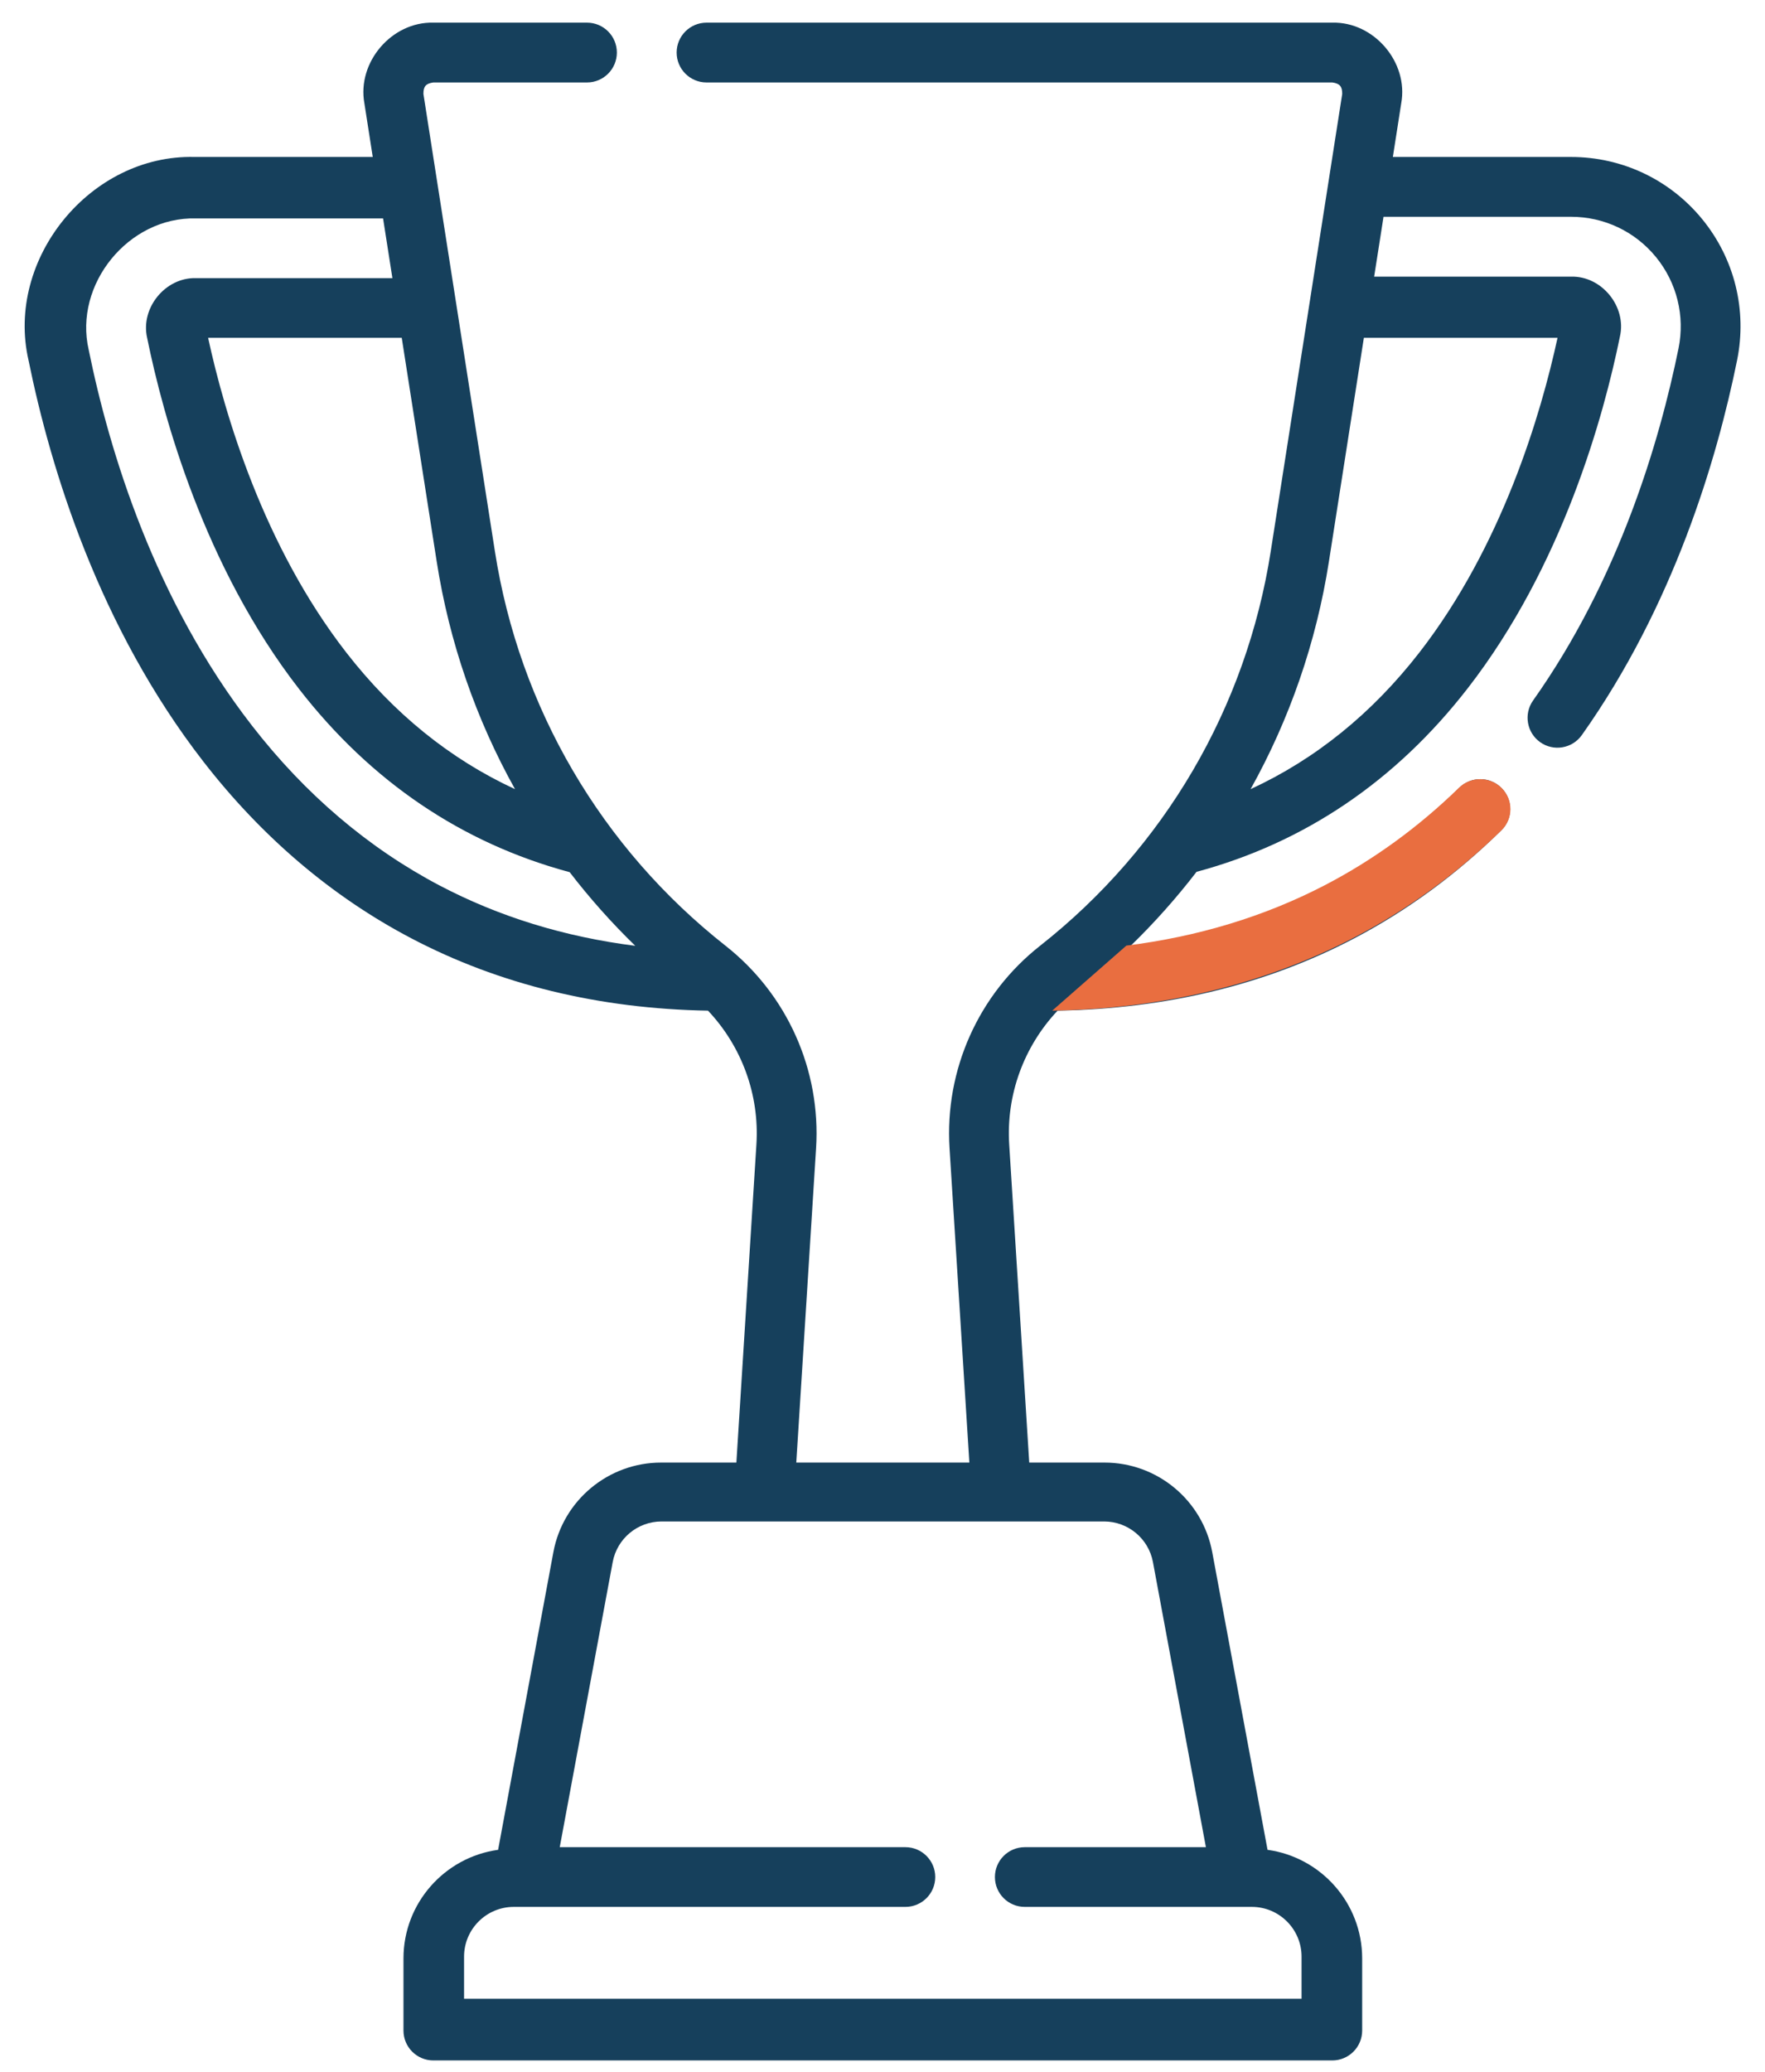 <svg width="52" height="61" viewBox="0 0 52 61" fill="none" xmlns="http://www.w3.org/2000/svg">
<path d="M50.152 6.455C49.2 5.29 47.792 4.622 46.288 4.622H41.036L41.283 3.039C41.502 1.833 40.478 0.637 39.253 0.667H20.816C20.33 0.667 19.935 1.061 19.935 1.547C19.935 2.034 20.33 2.428 20.816 2.428H39.254C39.473 2.461 39.545 2.544 39.544 2.767L37.438 16.235C36.718 20.84 34.304 24.964 30.641 27.848C28.826 29.276 27.83 31.505 27.975 33.809L28.559 43.063H23.46L24.043 33.809C24.189 31.505 23.192 29.276 21.378 27.848C17.715 24.965 15.301 20.84 14.581 16.235L12.475 2.767C12.473 2.544 12.545 2.461 12.765 2.428H17.294C17.78 2.428 18.174 2.034 18.174 1.547C18.174 1.061 17.78 0.667 17.294 0.667H12.765C11.54 0.637 10.517 1.833 10.735 3.039L10.982 4.622H5.73C2.665 4.544 0.153 7.623 0.841 10.61C1.493 13.814 2.917 18.465 5.997 22.43C7.724 24.653 9.782 26.401 12.114 27.625C14.707 28.987 17.648 29.702 20.859 29.757C21.852 30.809 22.378 32.232 22.285 33.698L21.695 43.063H19.478C17.923 43.063 16.587 44.173 16.303 45.702L14.675 54.465C13.102 54.681 11.887 56.032 11.887 57.663V59.786C11.887 60.272 12.281 60.666 12.767 60.666H39.251C39.737 60.666 40.132 60.272 40.132 59.786V57.663C40.132 56.032 38.916 54.681 37.344 54.465L35.715 45.702C35.431 44.173 34.096 43.063 32.54 43.063H30.323L29.733 33.698C29.64 32.232 30.167 30.809 31.159 29.757C34.37 29.702 37.311 28.987 39.904 27.625C41.471 26.803 42.926 25.734 44.23 24.449C44.577 24.108 44.581 23.55 44.239 23.204C43.898 22.857 43.34 22.853 42.994 23.195C41.813 24.358 40.498 25.324 39.086 26.066C37.336 26.985 35.403 27.578 33.317 27.842C34.017 27.162 34.663 26.436 35.252 25.67C38.429 24.816 41.116 23.002 43.239 20.269C46.042 16.661 47.253 12.228 47.726 9.908C47.928 9.028 47.191 8.122 46.288 8.145H40.485L40.761 6.383H46.288C47.261 6.383 48.172 6.816 48.788 7.569C49.404 8.323 49.646 9.304 49.452 10.259C48.888 13.025 47.688 17.069 45.167 20.625C44.886 21.022 44.98 21.572 45.377 21.853C45.769 22.132 46.321 22.043 46.604 21.643C49.303 17.837 50.581 13.543 51.177 10.61C51.478 9.135 51.104 7.62 50.152 6.455ZM15.173 23.235C13.264 22.353 11.597 21.007 10.201 19.211C7.755 16.063 6.618 12.186 6.131 9.946H11.836L12.866 16.534C13.239 18.915 14.025 21.177 15.173 23.235ZM7.425 21.367C4.559 17.678 3.226 13.312 2.613 10.299C2.168 8.369 3.79 6.381 5.77 6.431H11.286L11.561 8.189H5.77C4.869 8.166 4.133 9.071 4.335 9.948C4.806 12.264 6.015 16.688 8.813 20.289C10.932 23.017 13.613 24.827 16.784 25.68C17.372 26.445 18.018 27.17 18.716 27.848C16.635 27.585 14.705 26.992 12.958 26.075C10.855 24.97 8.993 23.387 7.425 21.367ZM32.528 44.797C33.233 44.797 33.839 45.3 33.968 45.994L35.528 54.387H30.191C29.705 54.387 29.312 54.781 29.312 55.266C29.312 55.752 29.705 56.145 30.191 56.145H36.881C37.689 56.145 38.346 56.802 38.346 57.61V58.85H13.672V57.61C13.672 56.802 14.329 56.145 15.137 56.145H26.675C27.16 56.145 27.554 55.752 27.554 55.266C27.554 54.781 27.16 54.387 26.675 54.387H16.491L18.051 45.994C18.18 45.3 18.785 44.797 19.491 44.797H32.528ZM45.888 9.946C45.401 12.185 44.263 16.063 41.818 19.211C40.422 21.007 38.755 22.353 36.845 23.235C37.993 21.177 38.78 18.915 39.152 16.534L40.182 9.946H45.888Z" fill="#16405C"/>
<path d="M39.855 27.626C37.229 28.987 34.251 29.702 31 29.757L33.185 27.842C35.297 27.578 37.254 26.985 39.026 26.066C40.456 25.324 41.787 24.358 42.983 23.195C43.333 22.854 43.898 22.857 44.243 23.204C44.589 23.55 44.585 24.108 44.234 24.449C42.914 25.734 41.44 26.803 39.855 27.626Z" fill="#E96E40"/>
</svg>
